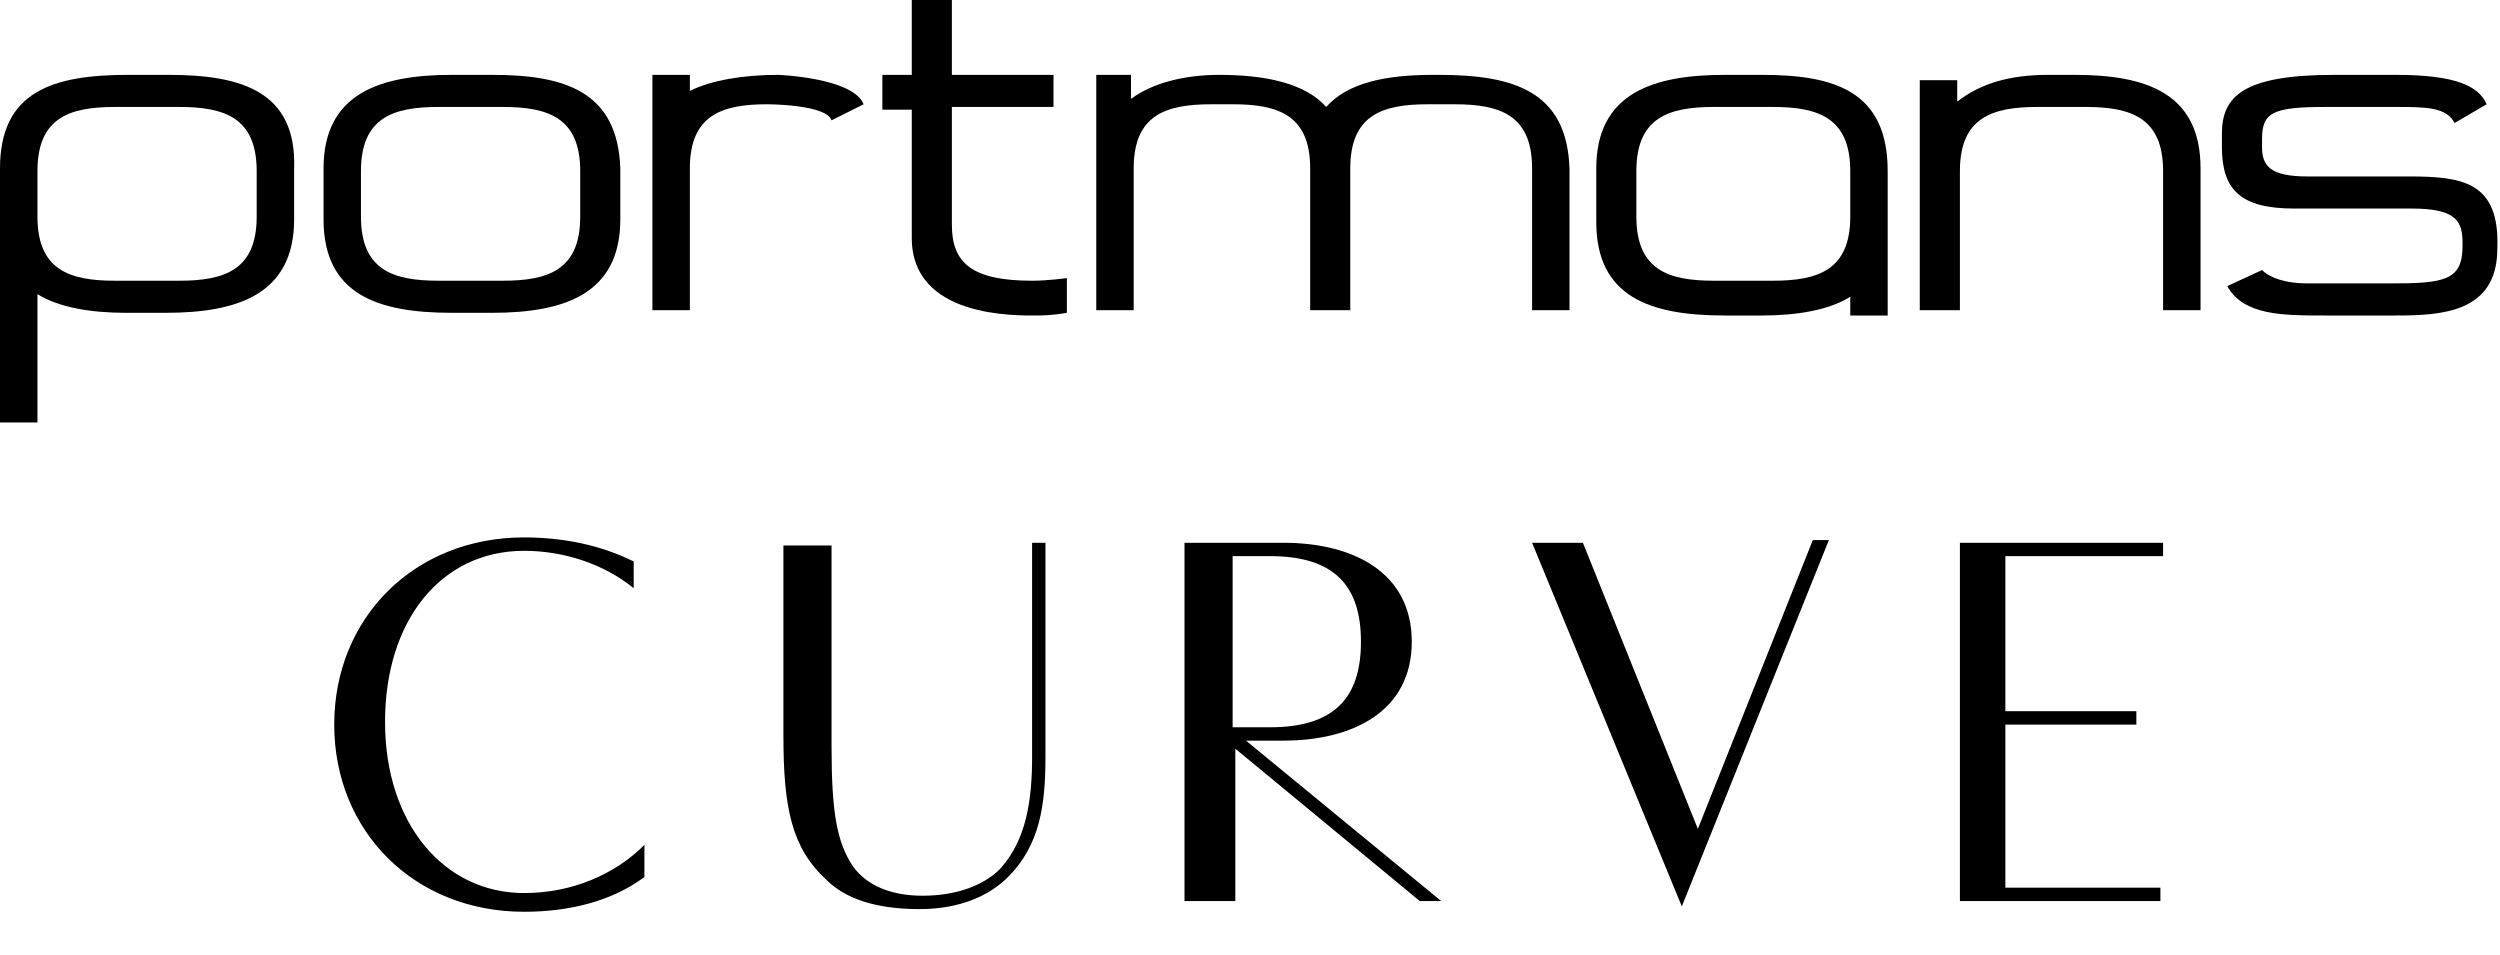 <svg width="55" height="21" viewBox="0 0 55 21" fill="none" xmlns="http://www.w3.org/2000/svg">
<path d="M40.706 4.765C40.706 5.941 40 6.176 39 6.176H37.706C36.706 6.176 36 5.941 36 4.765V3.765C36 2.588 36.706 2.353 37.706 2.353H39C40 2.353 40.706 2.588 40.706 3.765V4.765ZM38.765 1.647H37.941C36.353 1.647 35.118 2.059 35.118 3.706V4.882C35.118 6.529 36.294 6.941 37.941 6.941H38.765C39.529 6.941 40.235 6.824 40.706 6.529V6.941H41.529V3.765C41.529 2 40.353 1.647 38.765 1.647Z" fill="black"/>
<path d="M31.647 1.647H31.529C30.471 1.647 29.647 1.824 29.177 2.353C28.706 1.824 27.824 1.647 26.824 1.647C26.059 1.647 25.353 1.824 24.882 2.176V1.647H24.118V6.824H24.941V3.706C24.941 2.529 25.647 2.294 26.647 2.294H27.118C28.118 2.294 28.824 2.529 28.824 3.706V6.824H29.706V3.706C29.706 2.529 30.412 2.294 31.412 2.294H32C33 2.294 33.706 2.529 33.706 3.706V6.824H34.529V3.706C34.471 2 33.294 1.647 31.647 1.647Z" fill="black"/>
<path d="M12.765 4.765C12.765 5.941 12.059 6.176 11.059 6.176H9.647C8.647 6.176 7.941 5.941 7.941 4.765V3.765C7.941 2.588 8.647 2.353 9.647 2.353H11.059C12.059 2.353 12.765 2.588 12.765 3.765V4.765ZM10.824 1.647H9.941C8.353 1.647 7.118 2.059 7.118 3.706V4.824C7.118 6.471 8.294 6.882 9.941 6.882H10.824C12.412 6.882 13.647 6.471 13.647 4.824V3.706C13.588 2 12.412 1.647 10.824 1.647Z" fill="black"/>
<path d="M5.647 4.765C5.647 5.941 4.941 6.176 3.941 6.176H2.529C1.529 6.176 0.824 5.941 0.824 4.765V3.765C0.824 2.588 1.529 2.353 2.529 2.353H3.941C4.941 2.353 5.647 2.588 5.647 3.765V4.765ZM3.706 1.647H2.824C1.176 1.647 0 2 0 3.706V9.294H0.824V6.471C1.294 6.765 2 6.882 2.765 6.882H3.647C5.235 6.882 6.471 6.471 6.471 4.824V3.706C6.529 2 5.294 1.647 3.706 1.647Z" fill="black"/>
<path d="M45.647 1.647H45.059C44.235 1.647 43.588 1.824 43.059 2.235V1.765H42.235V6.824H43.118V3.765C43.118 2.588 43.824 2.353 44.824 2.353H45.882C46.882 2.353 47.588 2.588 47.588 3.765V6.824H48.412V3.706C48.412 2.059 47.235 1.647 45.647 1.647Z" fill="black"/>
<path d="M53 3.882H50.765C49.941 3.882 49.765 3.647 49.765 3.235V3.059C49.765 2.471 50 2.353 51.176 2.353H52.706C53.353 2.353 53.824 2.353 54 2.706L54.706 2.294C54.529 1.882 54 1.647 52.706 1.647H51.353C49.353 1.647 48.882 2.118 48.882 2.941V3.235C48.882 4.176 49.294 4.588 50.471 4.588H53.059C54.059 4.588 54.176 4.882 54.176 5.353V5.412C54.176 6.176 53.765 6.235 52.588 6.235H50.765C50.294 6.235 49.941 6.118 49.765 5.941L49 6.294C49.353 6.941 50.235 6.941 51.118 6.941H52.706C53.706 6.941 54.941 6.882 54.941 5.471C55 4 54.176 3.882 53 3.882Z" fill="black"/>
<path d="M17.118 1.647C16.353 1.647 15.647 1.765 15.177 2V1.647H14.353V6.824H15.177V3.706C15.177 2.529 15.882 2.294 16.882 2.294C16.882 2.294 18.177 2.294 18.294 2.647L19 2.294C18.765 1.706 17.118 1.647 17.118 1.647Z" fill="black"/>
<path d="M22.706 6.176C23.059 6.176 23.471 6.118 23.471 6.118V6.882C23.471 6.882 23.177 6.941 22.824 6.941C22.353 6.941 20.059 7 20.059 5.235C20.059 5.118 20.059 2.412 20.059 2.412H19.412V1.647H20.059V0H20.941V1.647H23.177V2.353H20.941C20.941 2.353 20.941 4.588 20.941 4.941C20.941 5.765 21.353 6.176 22.706 6.176Z" fill="black"/>
<path d="M43.059 19.823H47.529V19.529H44.118V15.941H47V15.647H44.118V12.235H47.588V11.941H43.118V19.823H43.059ZM37 19.941L40.235 11.882H39.882L37.353 18.235L34.824 11.941H33.706L37 19.941ZM27.118 15.941V12.235H27.941C29.353 12.235 29.941 12.882 29.941 14.118C29.941 15.353 29.353 16 27.941 16H27.118V15.941ZM26.118 19.823H27.177V16.471L31.235 19.823H31.706L27.412 16.294H28.235C29.765 16.294 31.059 15.647 31.059 14.118C31.059 12.588 29.765 11.941 28.235 11.941H26.059V19.823H26.118ZM23 11.941H22.706V16.647C22.706 17.588 22.588 18.471 22 19.118C21.647 19.471 21.059 19.706 20.294 19.706C19.588 19.706 19.059 19.471 18.765 19.059C18.412 18.529 18.294 17.882 18.294 16.412V12H17.235V16.177C17.235 17.765 17.412 18.647 18.177 19.353C18.706 19.882 19.529 20 20.235 20C21.118 20 21.765 19.706 22.177 19.294C22.882 18.588 23 17.706 23 16.647V11.941V11.941ZM14.177 18.588C13.53 19.235 12.588 19.647 11.53 19.647C9.765 19.647 8.471 18.118 8.471 15.882C8.471 13.647 9.706 12.118 11.53 12.118C12.412 12.118 13.294 12.412 13.941 12.941V12.353C13.235 12 12.412 11.823 11.53 11.823C9.118 11.823 7.353 13.588 7.353 15.941C7.353 18.294 9.118 20.059 11.53 20.059C12.53 20.059 13.471 19.823 14.177 19.294V18.588Z" fill="black"/>
</svg>
